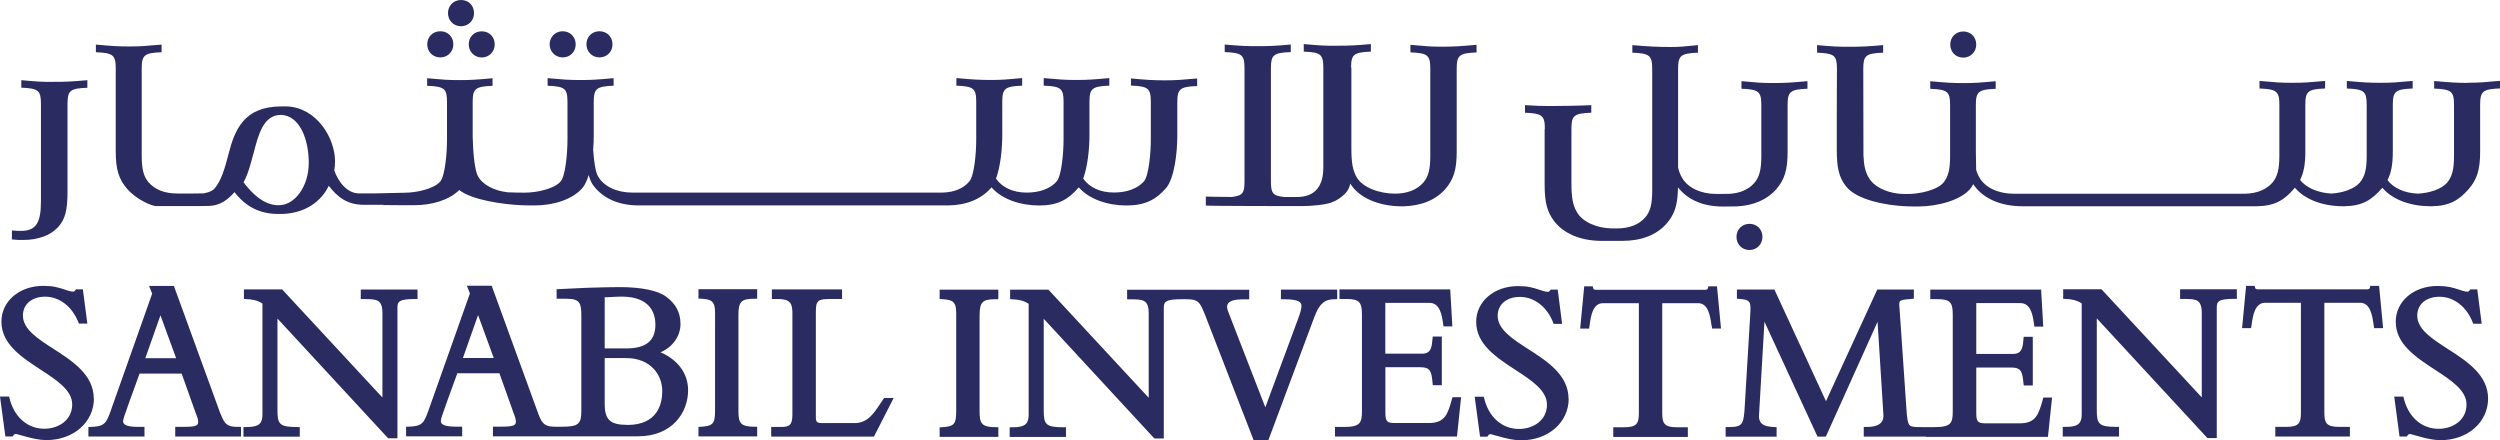 <svg width="210" height="37" viewBox="0 0 210 37" fill="none" xmlns="http://www.w3.org/2000/svg">
<path d="M38.727 2.203C38.081 2.203 37.63 1.706 37.63 1.102C37.63 0.497 38.081 0 38.727 0C39.373 0 39.818 0.472 39.818 1.102C39.818 1.731 39.348 2.203 38.727 2.203ZM36.984 4.822C36.338 4.822 35.887 4.325 35.887 3.72C35.887 3.116 36.338 2.625 36.984 2.625C37.63 2.625 38.081 3.097 38.081 3.72C38.081 4.344 37.611 4.822 36.984 4.822ZM49.261 3.727C49.261 3.103 49.712 2.625 50.352 2.625C50.991 2.625 51.449 3.097 51.449 3.727C51.449 4.356 50.979 4.822 50.352 4.822C49.725 4.822 49.261 4.325 49.261 3.727ZM47.267 2.625C47.888 2.625 48.358 3.097 48.358 3.727C48.358 4.356 47.888 4.822 47.267 4.822C46.646 4.822 46.169 4.325 46.169 3.727C46.169 3.129 46.621 2.625 47.267 2.625ZM95.007 6.591C96.336 6.71 96.869 6.748 97.816 6.748C98.763 6.748 99.233 6.71 100.562 6.591V7.227C99.114 7.283 98.894 7.466 98.894 8.599V11.388C98.894 12.88 98.637 15.007 97.941 15.807C97.108 16.764 96.186 17.261 94.618 17.261C93.051 17.261 91.483 16.738 90.618 15.737C89.734 16.764 88.856 17.261 87.289 17.261C85.721 17.261 84.154 16.738 83.288 15.737C82.429 16.738 81.182 17.229 79.671 17.255H53.675C51.969 17.255 50.659 16.675 49.825 15.561C49.675 15.353 49.549 15.058 49.449 14.705C49.311 15.158 49.135 15.549 48.916 15.8C48.082 16.757 46.502 17.255 44.934 17.255C44.778 17.255 44.025 17.255 43.85 17.242C42.345 17.179 39.674 16.826 38.577 15.964C37.718 16.808 36.288 17.236 34.814 17.236C34.658 17.236 32.3 17.236 32.125 17.223L32.263 17.204H30.576C29.159 17.204 28.344 16.549 27.616 15.605C27.015 16.877 25.685 17.909 23.716 17.972H23.359C21.403 17.972 20.343 16.965 19.697 16.14C19.202 16.682 18.581 17.299 17.446 17.299L16.575 17.311H13.095C12.8 17.311 11.509 16.814 10.675 15.857C9.979 15.058 9.722 14.227 9.722 12.728V5.76C9.722 4.62 9.502 4.444 8.054 4.388V3.745C9.383 3.865 9.897 3.903 10.832 3.903C11.766 3.903 12.242 3.865 13.572 3.745V4.388C12.123 4.444 11.904 4.627 11.904 5.76V13.087C11.904 14.201 12.06 14.818 12.48 15.316C13.02 15.933 13.835 16.254 14.882 16.254H16.242L17.12 16.241C17.315 16.197 17.678 16.134 17.935 15.92C18.581 15.297 18.92 14 19.202 12.924C19.716 10.922 20.481 8.939 23.635 8.939H24.093C26.607 9.033 28.143 11.602 28.143 13.553C28.143 13.83 28.118 14.094 28.08 14.327C28.444 15.341 29.197 16.247 30.162 16.247H31.36C32.187 16.235 33.799 16.191 33.937 16.191C34.99 16.191 36.438 15.87 36.978 15.253C37.391 14.755 37.548 12.848 37.548 11.727V8.58C37.548 7.441 37.335 7.264 35.88 7.208V6.572C37.21 6.692 37.648 6.729 38.595 6.729C39.542 6.729 40.044 6.692 41.373 6.572V7.208C39.925 7.264 39.705 7.447 39.705 8.58V11.482C39.73 12.665 39.856 14.309 40.157 14.812C40.564 15.549 41.555 16.033 42.646 16.153C42.821 16.172 43.868 16.184 44.05 16.184C45.104 16.184 46.558 15.863 47.091 15.246C47.511 14.749 47.668 12.842 47.668 11.721V8.574C47.668 7.434 47.449 7.258 46 7.201V6.566C47.33 6.685 47.812 6.723 48.765 6.723C49.718 6.723 50.214 6.685 51.543 6.566V7.201C50.095 7.258 49.875 7.441 49.875 8.574V11.362C49.875 11.734 49.863 12.143 49.825 12.565C49.888 13.503 50.013 14.447 50.233 14.806C50.709 15.662 51.819 16.178 53.111 16.178H79.163C80.153 16.153 80.918 15.838 81.426 15.24C81.846 14.743 82.003 12.835 82.003 11.715V8.567C82.003 7.428 81.784 7.252 80.335 7.195V6.559C81.664 6.679 82.285 6.717 83.238 6.717C84.191 6.717 84.53 6.679 85.859 6.559V7.195C84.411 7.252 84.191 7.434 84.191 8.567V11.356C84.191 12.489 84.041 13.994 83.665 15.001C84.172 15.737 85.069 16.178 86.248 16.178C87.301 16.178 88.229 15.857 88.762 15.24C89.176 14.743 89.339 12.835 89.339 11.715V8.567C89.339 7.428 89.12 7.252 87.671 7.195V6.559C89 6.679 89.452 6.717 90.405 6.717C91.358 6.717 91.853 6.679 93.183 6.559V7.195C91.734 7.252 91.515 7.434 91.515 8.567V11.356C91.515 12.489 91.364 13.987 90.988 14.995C91.496 15.731 92.392 16.172 93.578 16.172C94.625 16.172 95.559 15.851 96.092 15.234C96.506 14.736 96.669 12.829 96.669 11.709V8.561C96.669 7.422 96.449 7.245 95.001 7.189V6.553L95.007 6.591ZM23.428 17.236C24.776 17.236 25.936 15.643 25.936 13.679C25.936 11.715 25.184 9.713 23.616 9.65C22.155 9.65 21.723 11.205 21.296 12.886L21.252 13.018C21.058 13.748 20.87 14.548 20.456 15.322C20.5 15.341 20.544 15.41 20.563 15.454C21.121 16.147 22.086 17.242 23.416 17.242M118.47 3.764C119.799 3.884 120.163 3.922 121.116 3.922C122.069 3.922 122.702 3.884 124.031 3.764V4.406C122.583 4.463 122.363 4.646 122.363 5.779V12.747C122.363 14.239 122.106 15.076 121.41 15.876C120.601 16.801 119.373 17.299 117.874 17.33H117.736C116.031 17.33 114.4 16.751 113.566 15.637C113.516 15.567 113.466 15.492 113.422 15.423C113.36 15.731 113.234 15.995 113.015 16.241C112.676 16.581 112.281 16.858 111.823 17.015C111.265 17.217 110.093 17.311 109.378 17.311C109.102 17.311 101.653 17.311 101.29 17.267V16.512C101.434 16.524 102.349 16.537 103.478 16.543C104.406 16.442 104.538 16.191 104.538 15.215V5.747C104.538 4.614 104.343 4.432 102.876 4.375V3.739C104.205 3.859 104.707 3.878 105.641 3.878C106.575 3.878 107.096 3.859 108.425 3.739V4.375C106.958 4.432 106.757 4.614 106.757 5.747V15.215C106.757 16.216 106.895 16.455 107.905 16.549H108.952C110.199 16.549 111.159 15.914 111.159 14.082V5.71C111.159 4.57 110.958 4.394 109.516 4.337V3.701C110.826 3.821 111.422 3.859 112.356 3.84C113.309 3.84 113.824 3.821 115.153 3.701V4.337C113.742 4.394 113.51 4.57 113.491 5.59C113.504 5.647 113.516 5.703 113.516 5.772V12.483C113.516 13.66 113.629 14.334 113.968 14.894C114.444 15.75 115.874 16.266 117.165 16.266C118.219 16.266 119.028 15.945 119.567 15.328C119.987 14.831 120.144 14.214 120.144 13.1V5.772C120.144 4.633 119.924 4.457 118.476 4.4V3.758L118.47 3.764ZM1.796 6.736C3.107 6.855 3.615 6.893 4.549 6.874C5.502 6.874 6.01 6.855 7.339 6.736V7.371C5.872 7.428 5.671 7.611 5.671 8.744V16.096C5.671 17.651 5.477 18.425 4.875 19.086C4.536 19.426 4.141 19.703 3.684 19.861C3.126 20.062 2.624 20.157 1.915 20.157C1.64 20.157 1.357 20.157 1 20.112V19.357C1.42 19.395 1.514 19.395 1.752 19.395C3 19.395 3.439 18.759 3.439 16.927V8.737C3.439 7.604 3.238 7.422 1.79 7.365V6.729L1.796 6.736ZM207.279 6.95C208.213 6.95 208.671 6.912 210 6.792V7.428C208.552 7.485 208.332 7.667 208.332 8.8V12.741C208.332 14.233 208.075 15.07 207.379 15.87C206.57 16.801 205.787 17.299 204.275 17.324H204.15C202.52 17.324 200.984 16.795 200.118 15.775C199.228 16.801 198.444 17.299 196.933 17.324H196.808C195.171 17.324 193.629 16.789 192.77 15.763L192.682 15.87C191.873 16.801 191.102 17.299 189.591 17.324H169.865C168.16 17.324 166.693 16.745 165.865 15.63L165.752 15.467C165.683 15.611 165.595 15.75 165.476 15.889C164.642 16.845 162.711 17.343 161.144 17.343C160.987 17.343 160.329 17.343 160.153 17.33C158.429 17.261 155.965 16.801 155.062 15.649C154.466 14.888 154.29 14.075 154.29 12.584V9.43L154.303 5.798C154.303 4.658 154.102 4.482 152.635 4.425V3.79C153.964 3.909 154.378 3.928 155.313 3.928C156.247 3.928 156.855 3.909 158.184 3.79V4.425C156.717 4.482 156.516 4.665 156.516 5.798L156.529 13.037C156.56 13.893 156.692 14.453 156.974 14.919C157.382 15.656 158.372 16.14 159.463 16.266C159.645 16.285 160.009 16.298 160.191 16.298C161.238 16.298 162.692 15.977 163.232 15.36C163.652 14.862 163.808 14.245 163.808 13.131V8.832C163.808 7.699 163.595 7.516 162.141 7.46V6.824C163.47 6.943 164.003 6.981 164.95 6.981C165.896 6.981 166.31 6.943 167.639 6.824V7.46C166.191 7.516 165.972 7.699 165.972 8.832V12.773C165.972 13.364 166.003 13.849 165.997 14.271C166.066 14.504 166.153 14.711 166.266 14.9C166.743 15.756 167.853 16.273 169.144 16.273H188.619C189.603 16.241 190.375 15.926 190.889 15.335C191.303 14.837 191.466 14.22 191.466 13.106V8.807C191.466 7.674 191.246 7.491 189.798 7.434V6.799C191.127 6.918 191.61 6.956 192.563 6.956C193.516 6.956 193.986 6.918 195.309 6.799V7.434C193.861 7.491 193.648 7.674 193.648 8.807V12.747C193.648 13.786 193.516 14.504 193.209 15.114C193.723 15.788 194.751 16.203 195.836 16.26C196.77 16.203 197.748 15.889 198.225 15.335C198.645 14.837 198.802 14.22 198.802 13.106V8.807C198.802 7.674 198.588 7.491 197.134 7.434V6.799C198.463 6.918 198.996 6.956 199.949 6.956C200.902 6.956 201.341 6.918 202.664 6.799V7.434C201.216 7.491 200.996 7.674 200.996 8.807V12.747C200.996 13.792 200.865 14.516 200.551 15.127C201.059 15.813 202.006 16.222 203.103 16.266C204.056 16.216 205.065 15.907 205.561 15.341C205.975 14.844 206.138 14.227 206.138 13.112V8.813C206.138 7.68 205.918 7.497 204.47 7.441V6.805C205.799 6.924 206.332 6.962 207.279 6.962M164.912 4.841C164.266 4.841 163.821 4.344 163.821 3.739C163.821 3.135 164.272 2.644 164.912 2.644C165.552 2.644 166.003 3.116 166.003 3.739C166.003 4.362 165.533 4.841 164.912 4.841ZM129.768 10.84C129.768 9.707 129.549 9.524 128.1 9.468V8.832C129.053 8.888 129.43 8.907 130.088 8.907C130.746 8.907 132.671 8.888 133.668 8.832V9.468C132.195 9.524 132 9.707 132 10.84V15.404C132 16.581 132.12 17.255 132.458 17.815C132.916 18.639 134.12 19.156 135.361 19.187H135.813C136.86 19.187 137.675 18.872 138.208 18.255C138.628 17.758 138.785 17.141 138.785 16.027V5.798C138.785 4.658 138.565 4.482 137.117 4.425V3.79C138.446 3.909 139.343 3.947 140.296 3.947C141.249 3.947 141.299 3.909 142.628 3.79V4.425C141.18 4.482 140.96 4.665 140.96 5.798V14.063C141.029 14.397 141.136 14.667 141.286 14.919C141.763 15.775 142.873 16.291 144.164 16.291C144.252 16.291 145.149 16.291 145.237 16.285C146.165 16.235 146.886 15.92 147.375 15.353C147.795 14.856 147.951 14.239 147.951 13.125V8.826C147.951 7.692 147.732 7.51 146.284 7.453V6.817C147.519 6.931 147.945 6.975 149.011 6.975C149.945 6.975 150.497 6.937 151.826 6.817V7.453C150.378 7.51 150.159 7.692 150.159 8.826V12.766C150.159 14.258 149.901 15.095 149.205 15.895C148.441 16.77 147.293 17.267 145.895 17.336C145.769 17.343 144.86 17.349 144.729 17.349C143.067 17.349 141.782 16.795 140.948 15.737C140.935 17.173 140.678 17.997 139.995 18.778C139.161 19.735 137.869 20.232 136.308 20.232H134.421C132.759 20.207 131.336 19.628 130.521 18.539C129.944 17.764 129.749 16.965 129.749 15.467V10.821L129.768 10.84ZM39.373 3.727C39.373 3.103 39.824 2.631 40.464 2.631C41.103 2.631 41.555 3.103 41.555 3.727C41.555 4.35 41.084 4.828 40.464 4.828C39.843 4.828 39.373 4.331 39.373 3.727ZM146.955 21C146.309 21 145.864 20.503 145.864 19.898C145.864 19.294 146.315 18.803 146.955 18.803C147.594 18.803 148.046 19.275 148.046 19.898C148.046 20.522 147.569 21 146.955 21Z" fill="#292B61"/>
<path d="M55.48 29.592C56.496 29.17 57.161 28.236 57.161 27.218C57.161 26.251 56.772 25.518 55.938 24.908C55.267 24.409 53.862 24.117 52.087 24.117C51.736 24.117 50.325 24.136 49.302 24.175C48.882 24.188 48.456 24.214 48.042 24.233C47.634 24.253 47.226 24.279 46.819 24.292H46.756V25.096H47.621C48.731 25.096 48.832 25.492 48.832 26.543V34.496C48.832 35.573 48.644 35.845 47.226 35.845H46.712C45.859 35.845 45.564 35.709 45.226 34.781L41.3 24H39.217L39.474 24.649L36.056 34.295C35.611 35.56 35.517 35.826 34.175 35.845H34.112V36.65H38.822V35.839H38.314C37.179 35.839 37.028 35.592 37.028 35.352C37.028 35.268 37.072 35.099 37.154 34.859C37.417 34.087 37.712 33.289 37.994 32.511C38.139 32.122 38.276 31.733 38.414 31.356H41.952L43.143 34.704L43.169 34.769C43.25 34.976 43.332 35.19 43.332 35.411C43.332 35.703 43.212 35.839 42.102 35.839H41.406V36.65H53.586C56.483 36.65 57.8 34.645 57.8 32.783C57.8 31.382 56.954 30.221 55.467 29.585M38.885 30.072L40.158 26.465L41.475 30.072H38.885ZM50.795 24.967H50.989C51.422 24.941 51.911 24.915 52.212 24.915C54.683 24.915 55.053 26.387 55.053 27.263C55.053 28.625 54.276 29.267 52.601 29.267H50.795V24.967ZM52.695 35.69C51.259 35.69 50.795 35.261 50.795 33.938V30.078H52.582C54.677 30.078 55.63 31.512 55.63 32.848C55.63 33.912 55.248 35.696 52.695 35.696M58.672 24.292H63.602V25.096H63.389C62.335 25.096 62.028 25.271 62.028 26.426V34.554C62.028 35.54 62.216 35.845 63.389 35.845H63.602V36.656H58.672V35.858H58.735C59.914 35.793 60.065 35.638 60.065 34.418V26.251C60.065 25.2 59.682 25.135 58.735 25.083H58.672V24.285V24.292ZM7.89 33.465C7.89 35.463 6.171 36.968 3.895 36.968C3.33 36.968 2.697 36.818 2.27 36.702L1.417 36.468C1.342 36.449 1.323 36.449 1.323 36.449C1.21 36.449 1.16 36.52 1.085 36.63L1.066 36.663H0.452L0 33.309H0.765L0.778 33.361C1.148 34.995 2.283 36.014 3.725 36.014C4.892 36.014 6.065 35.313 6.065 33.971C6.065 32.783 4.779 31.94 3.424 31.058C1.8 29.994 0.119 28.898 0.119 27.017C0.119 25.304 1.631 24.013 3.631 24.013C4.459 24.013 4.836 24.13 5.463 24.331C5.557 24.363 5.657 24.396 5.764 24.428C5.914 24.474 6.027 24.493 6.153 24.493C6.247 24.493 6.265 24.461 6.322 24.383C6.334 24.37 6.347 24.35 6.36 24.331L6.378 24.305H6.968V24.363L7.338 27.185H6.629L6.61 27.14C6.096 25.771 5.011 24.921 3.788 24.921C2.678 24.921 1.925 25.557 1.925 26.504C1.925 27.652 3.174 28.457 4.497 29.306C6.077 30.325 7.877 31.48 7.877 33.477M34.858 25.116C33.447 25.116 33.385 25.369 33.385 25.894V36.812H32.601L32.582 36.792L23.306 26.757V34.425C23.306 35.618 23.45 35.871 24.968 35.871H25.181V36.682H20.452V35.871H20.741C21.838 35.871 22.045 35.495 22.045 34.807V25.498C21.594 25.207 21.155 25.135 20.552 25.116H20.49V24.311H23.701L32.124 33.393V26.316C32.124 25.142 31.635 25.135 30.663 25.122C30.569 25.122 30.474 25.122 30.368 25.122H30.305V24.318H35.072V25.122H34.858V25.116ZM74.264 33.432H75.067L73.411 36.676H64.781V35.865H65.609C66.311 35.865 66.562 35.709 66.562 34.82V26.329C66.562 25.473 66.386 25.116 65.314 25.116H64.837V24.311H70.733V25.116H69.836C68.713 25.116 68.531 25.194 68.531 26.219V35.054C68.531 35.417 68.607 35.54 69.058 35.54H71.78C72.865 35.54 73.392 34.742 73.95 33.899C74.044 33.75 74.145 33.601 74.245 33.458L74.264 33.432ZM18.533 34.801L14.607 24.02H12.525L12.782 24.668L9.439 34.113L9.37 34.314C8.925 35.579 8.831 35.845 7.488 35.865H7.426V36.669H12.136V35.858H11.628C10.493 35.858 10.342 35.612 10.342 35.372C10.342 35.313 10.361 35.177 10.468 34.879C10.725 34.126 11.007 33.348 11.283 32.602C11.433 32.187 11.584 31.778 11.722 31.382H15.259L16.451 34.73L16.476 34.788C16.557 34.995 16.645 35.21 16.645 35.43C16.645 35.696 16.589 35.858 15.416 35.858H14.72V36.669H20.245V35.858H20.032C19.179 35.858 18.884 35.722 18.546 34.794M12.205 30.091L13.478 26.485L14.795 30.091H12.205ZM121.998 33.367H122.732L122.387 36.669H112.139V35.865H112.873C114.278 35.865 114.403 35.514 114.403 34.516V26.426C114.403 25.44 114.221 25.116 113.136 25.116H112.515V24.311H121.823V24.376L121.998 27.419H121.252L121.227 27.23C121.12 26.478 120.97 25.44 120.066 25.44H116.366V29.709H119.471C120.23 29.709 120.28 29.105 120.336 28.411L120.349 28.268H121.114V32.355H120.355L120.336 32.161C120.242 31.253 120.198 30.844 119.289 30.844H116.372V34.704C116.372 35.424 116.548 35.534 117.163 35.534H120.016C121.396 35.534 121.609 34.775 121.967 33.51L122.011 33.367H121.998ZM199.843 24.013L200.182 27.561H199.429L199.417 27.503C199.404 27.425 199.392 27.341 199.379 27.25C199.272 26.523 199.116 25.434 198.256 25.434H195.246V34.678C195.246 35.547 195.434 35.858 196.494 35.858H197.391V36.669H191.125V35.858H192.029C193.089 35.858 193.277 35.553 193.277 34.678V25.434H190.266C189.401 25.434 189.244 26.53 189.137 27.256C189.125 27.347 189.112 27.432 189.1 27.503L189.087 27.561H188.335L188.673 24.013H189.401V24.071C189.445 24.305 189.507 24.305 189.796 24.305H198.708C198.99 24.305 199.053 24.305 199.091 24.071V24.013H199.831H199.843ZM183.129 24.298H187.896V25.103H187.682C186.271 25.103 186.208 25.356 186.208 25.881V36.799H185.424L185.406 36.779L176.13 26.744V34.412C176.13 35.605 176.274 35.858 177.785 35.858H177.999V36.669H173.27V35.858H173.558C174.656 35.858 174.863 35.482 174.863 34.794V25.485C174.411 25.194 173.972 25.122 173.37 25.103H173.307V24.298H176.525L184.948 33.38V26.303C184.948 25.129 184.459 25.122 183.486 25.109C183.392 25.109 183.298 25.109 183.192 25.109H183.129V24.305V24.298ZM209 33.471C209 35.469 207.282 36.974 205.005 36.974C204.44 36.974 203.807 36.825 203.38 36.708L202.528 36.474C202.459 36.455 202.433 36.455 202.433 36.455C202.321 36.455 202.27 36.526 202.195 36.637L202.176 36.669H201.562L201.116 33.315H201.882L201.894 33.367C202.264 35.002 203.399 36.02 204.842 36.02C206.008 36.02 207.187 35.32 207.187 33.977C207.187 32.79 205.902 31.947 204.547 31.064C202.923 30 201.242 28.904 201.242 27.023C201.242 25.31 202.753 24.02 204.754 24.02C205.582 24.02 205.958 24.136 206.585 24.337C206.679 24.363 206.78 24.396 206.886 24.435C207.037 24.48 207.15 24.5 207.275 24.5C207.369 24.5 207.388 24.467 207.445 24.389C207.457 24.37 207.47 24.357 207.482 24.337L207.501 24.311H208.091L208.461 27.192H207.752L207.733 27.146C207.219 25.777 206.14 24.928 204.911 24.928C203.794 24.928 203.048 25.563 203.048 26.511C203.048 27.659 204.296 28.463 205.62 29.313C207.2 30.331 209 31.486 209 33.484M161.767 36.676H156.556V35.865H156.769C157.377 35.865 157.797 35.742 158.017 35.495C158.167 35.333 158.224 35.112 158.205 34.833L157.716 27.029L153.37 36.676H152.673L152.655 36.637L148.214 27.023L147.756 34.879C147.737 35.164 147.8 35.372 147.932 35.527C148.195 35.832 148.716 35.858 149.174 35.878H149.236V36.682H144.953V35.871H145.166C146.358 35.871 146.477 35.716 146.565 34.029L147.016 26.491C147.085 25.323 147.091 25.168 145.963 25.096H145.9V24.318H149.048L149.067 24.357L153.382 33.698L157.691 24.318H160.764V25.09H160.707C160.664 25.096 160.613 25.103 160.557 25.109C160.281 25.129 159.861 25.161 159.679 25.245C159.591 25.291 159.528 25.343 159.541 25.622L160.137 34.321C160.193 35.216 160.262 35.573 160.413 35.722C160.557 35.865 160.833 35.878 161.535 35.878H161.767H162.501C163.906 35.878 164.032 35.527 164.032 34.528V26.439C164.032 25.453 163.85 25.129 162.765 25.129H162.144V24.324H171.457V24.389L171.633 27.432H170.887L170.861 27.244C170.755 26.491 170.604 25.46 169.701 25.46H166.007V29.728H169.112C169.871 29.728 169.921 29.125 169.977 28.431L169.99 28.294H170.755V32.381H169.996L169.971 32.187C169.877 31.285 169.833 30.87 168.923 30.87H166.007V34.73C166.007 35.45 166.183 35.56 166.797 35.56H169.651C171.031 35.56 171.244 34.801 171.602 33.536L171.639 33.393H172.373L172.028 36.695H161.78L161.767 36.676ZM131.77 33.484C131.77 35.482 130.051 36.987 127.774 36.987C127.21 36.987 126.577 36.838 126.144 36.721L125.291 36.487C125.222 36.468 125.197 36.468 125.197 36.468C125.084 36.468 125.034 36.539 124.958 36.65L124.94 36.682H124.325L123.873 33.328H124.639L124.651 33.38C125.021 35.015 126.156 36.033 127.599 36.033C128.765 36.033 129.945 35.333 129.945 33.99C129.945 32.803 128.665 31.96 127.304 31.077C125.68 30.014 123.999 28.917 123.999 27.036C123.999 25.323 125.51 24.032 127.511 24.032C128.339 24.032 128.722 24.149 129.342 24.35C129.437 24.376 129.537 24.409 129.643 24.448C129.794 24.493 129.907 24.512 130.032 24.512C130.126 24.512 130.145 24.48 130.202 24.402C130.214 24.383 130.227 24.37 130.239 24.35L130.258 24.324H130.848L131.218 27.205H130.509L130.49 27.159C129.976 25.79 128.897 24.941 127.668 24.941C126.551 24.941 125.805 25.576 125.805 26.523C125.805 27.672 127.053 28.476 128.377 29.326C129.963 30.344 131.757 31.499 131.757 33.497M112.321 25.135H112.108C111.255 25.135 110.822 25.518 110.402 26.64L106.532 37H105.315L105.297 36.955L101.239 26.491C100.793 25.336 100.637 25.135 99.621 25.135H99.232C97.821 25.135 97.758 25.388 97.758 25.914V36.831H96.968L96.949 36.812L87.673 26.776V34.444C87.673 35.638 87.817 35.891 89.329 35.891H89.542V36.702H84.813V35.891H85.102C86.199 35.891 86.406 35.514 86.406 34.827V25.518C85.954 25.226 85.515 25.155 84.913 25.135H84.851V24.331H88.068L96.491 33.413V26.335C96.491 25.161 96.002 25.155 95.03 25.142C94.936 25.142 94.841 25.142 94.741 25.142H94.678V24.337H99.407H104.933V25.142H104.87C104.807 25.142 104.732 25.142 104.657 25.142C104.149 25.142 103.377 25.142 103.145 25.512C103.045 25.667 103.051 25.881 103.158 26.154L106.287 34.217L109.022 26.828C109.229 26.277 109.323 25.933 109.323 25.719C109.323 25.421 109.204 25.135 107.811 25.135H107.598V24.324H112.327V25.135H112.321ZM78.93 24.331H83.86V25.135H83.646C82.593 25.135 82.285 25.31 82.285 26.465V34.593C82.285 35.579 82.474 35.884 83.646 35.884H83.86V36.695H78.93V35.897H78.993C80.172 35.832 80.322 35.677 80.322 34.457V26.29C80.322 25.239 79.94 25.174 78.993 25.122H78.93V24.324V24.331ZM144.232 24.104L144.564 27.594H143.811V27.535C143.786 27.458 143.78 27.373 143.761 27.282C143.655 26.556 143.498 25.466 142.639 25.466H139.628V34.71C139.628 35.579 139.816 35.891 140.876 35.891H141.779V36.702H135.514V35.891H136.417C137.477 35.891 137.665 35.586 137.665 34.71V25.466H134.655C133.789 25.466 133.632 26.562 133.532 27.289C133.519 27.38 133.507 27.464 133.494 27.542V27.6H132.735L133.074 24.052H133.802V24.11C133.846 24.344 133.908 24.344 134.19 24.344H143.103C143.385 24.344 143.448 24.344 143.485 24.11L143.498 24.052H144.225V24.11L144.232 24.104Z" fill="#292B61"/>
</svg>
